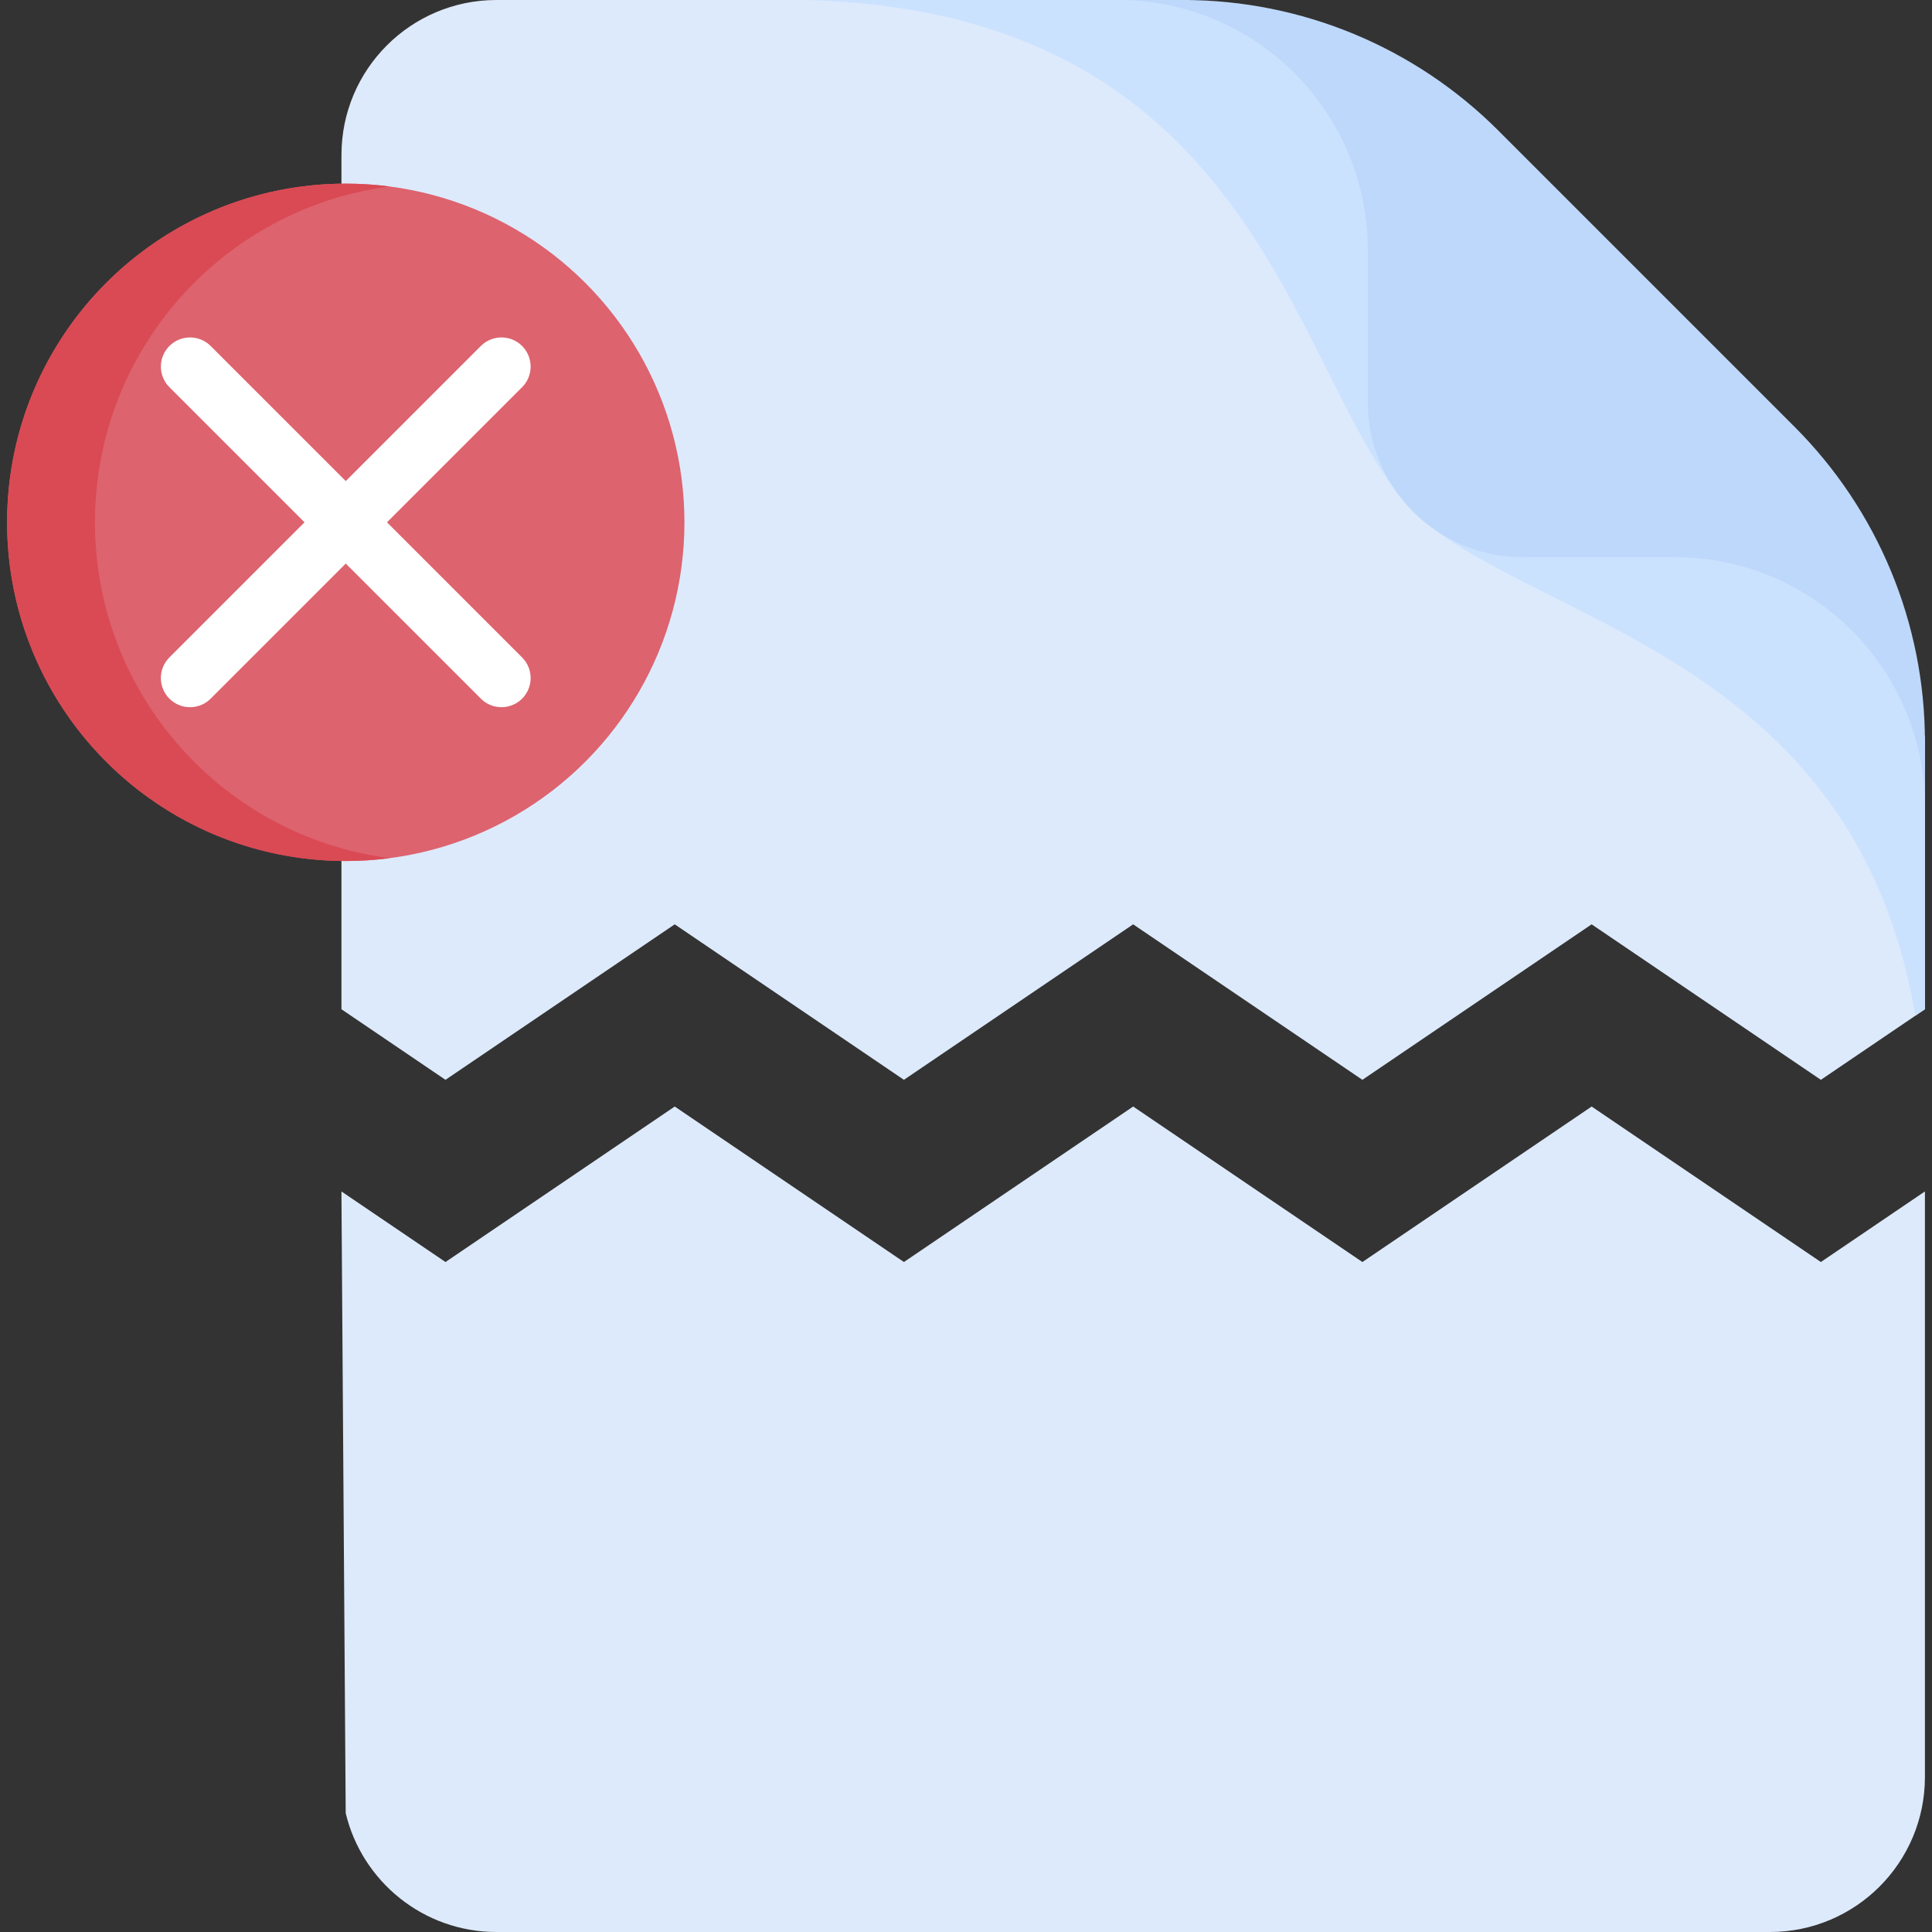 <svg id="Capa_1" enable-background="new 0 0 512 512" height="256" viewBox="0 0 512 512" width="256" xmlns="http://www.w3.org/2000/svg"><rect x="0" y="0" width="512" height="512" fill="#333333" stroke="none"/><g><path d="m510.126 196.528v70.928l-2.555 1.731-25.023 16.977-60.75-41.207-60.75 41.207-60.75-41.207-60.75 41.207-60.739-41.207-60.75 41.207-27.568-18.698v-226.382c.001-22.695 18.39-41.084 41.075-41.084h182.033c16.359 0 69.341 45.173 116.173 92.747 42.732 43.422 80.354 88.843 80.354 103.781z" fill="#ddeafb"/><path d="m482.548 334.448 27.578-18.708v155.176c0 22.695-18.389 41.084-41.073 41.084h-337.487c-19.388 0-35.634-13.434-39.95-31.503l-.165-23.488-.958-139.878v-1.38l27.568 18.698 60.75-41.207 60.739 41.207 60.75-41.207 60.75 41.207 60.75-41.207z" fill="#ddeafb"/><path d="m510.126 196.528v70.928l-2.555 1.731c-16.246-96.919-103.646-104.172-133.862-134.387l56.062-42.052c42.733 43.421 80.355 88.842 80.355 103.78z" fill="#cbe2ff"/><path d="m313.593 0h-100.515c.113 0 .227.01.35.01 123.333 3.091 129.04 103.554 161.893 136.406l42.052-56.062c-43.422-42.732-88.842-80.354-103.78-80.354z" fill="#cbe2ff"/><path d="m510.125 196.533v17.377c0-36.585-29.667-66.253-66.253-66.253h-40.324c-22.684 0-41.081-18.397-41.081-41.081v-40.323c.001-36.586-29.667-66.253-66.252-66.253h17.377c31.29 0 61.308 12.433 83.433 34.557l78.543 78.543c22.125 22.125 34.557 52.143 34.557 83.433z" fill="#bed8fb"/><circle cx="91.629" cy="138.419" fill="#dd636e" r="89.755"/><path d="m103.275 227.426c-3.812.494-7.706.752-11.651.752-49.572 0-89.749-40.187-89.749-89.76 0-49.562 40.177-89.749 89.749-89.749 3.946 0 7.84.258 11.651.752-44.071 5.707-78.108 43.381-78.108 88.997-.001 45.628 34.036 83.301 78.108 89.008z" fill="#da4a54"/><path d="m102.556 138.419 35.805-35.805c3.017-3.017 3.017-7.909 0-10.927-3.018-3.018-7.909-3.018-10.928 0l-35.804 35.804-35.804-35.803c-3.018-3.018-7.909-3.018-10.928 0-3.017 3.017-3.017 7.909 0 10.927l35.805 35.805-35.805 35.805c-3.017 3.017-3.017 7.909 0 10.927 1.509 1.509 3.487 2.263 5.464 2.263s3.955-.754 5.464-2.263l35.804-35.804 35.804 35.804c1.509 1.509 3.487 2.263 5.464 2.263s3.955-.754 5.464-2.263c3.017-3.017 3.017-7.909 0-10.927z" fill="#fff"/></g></svg>